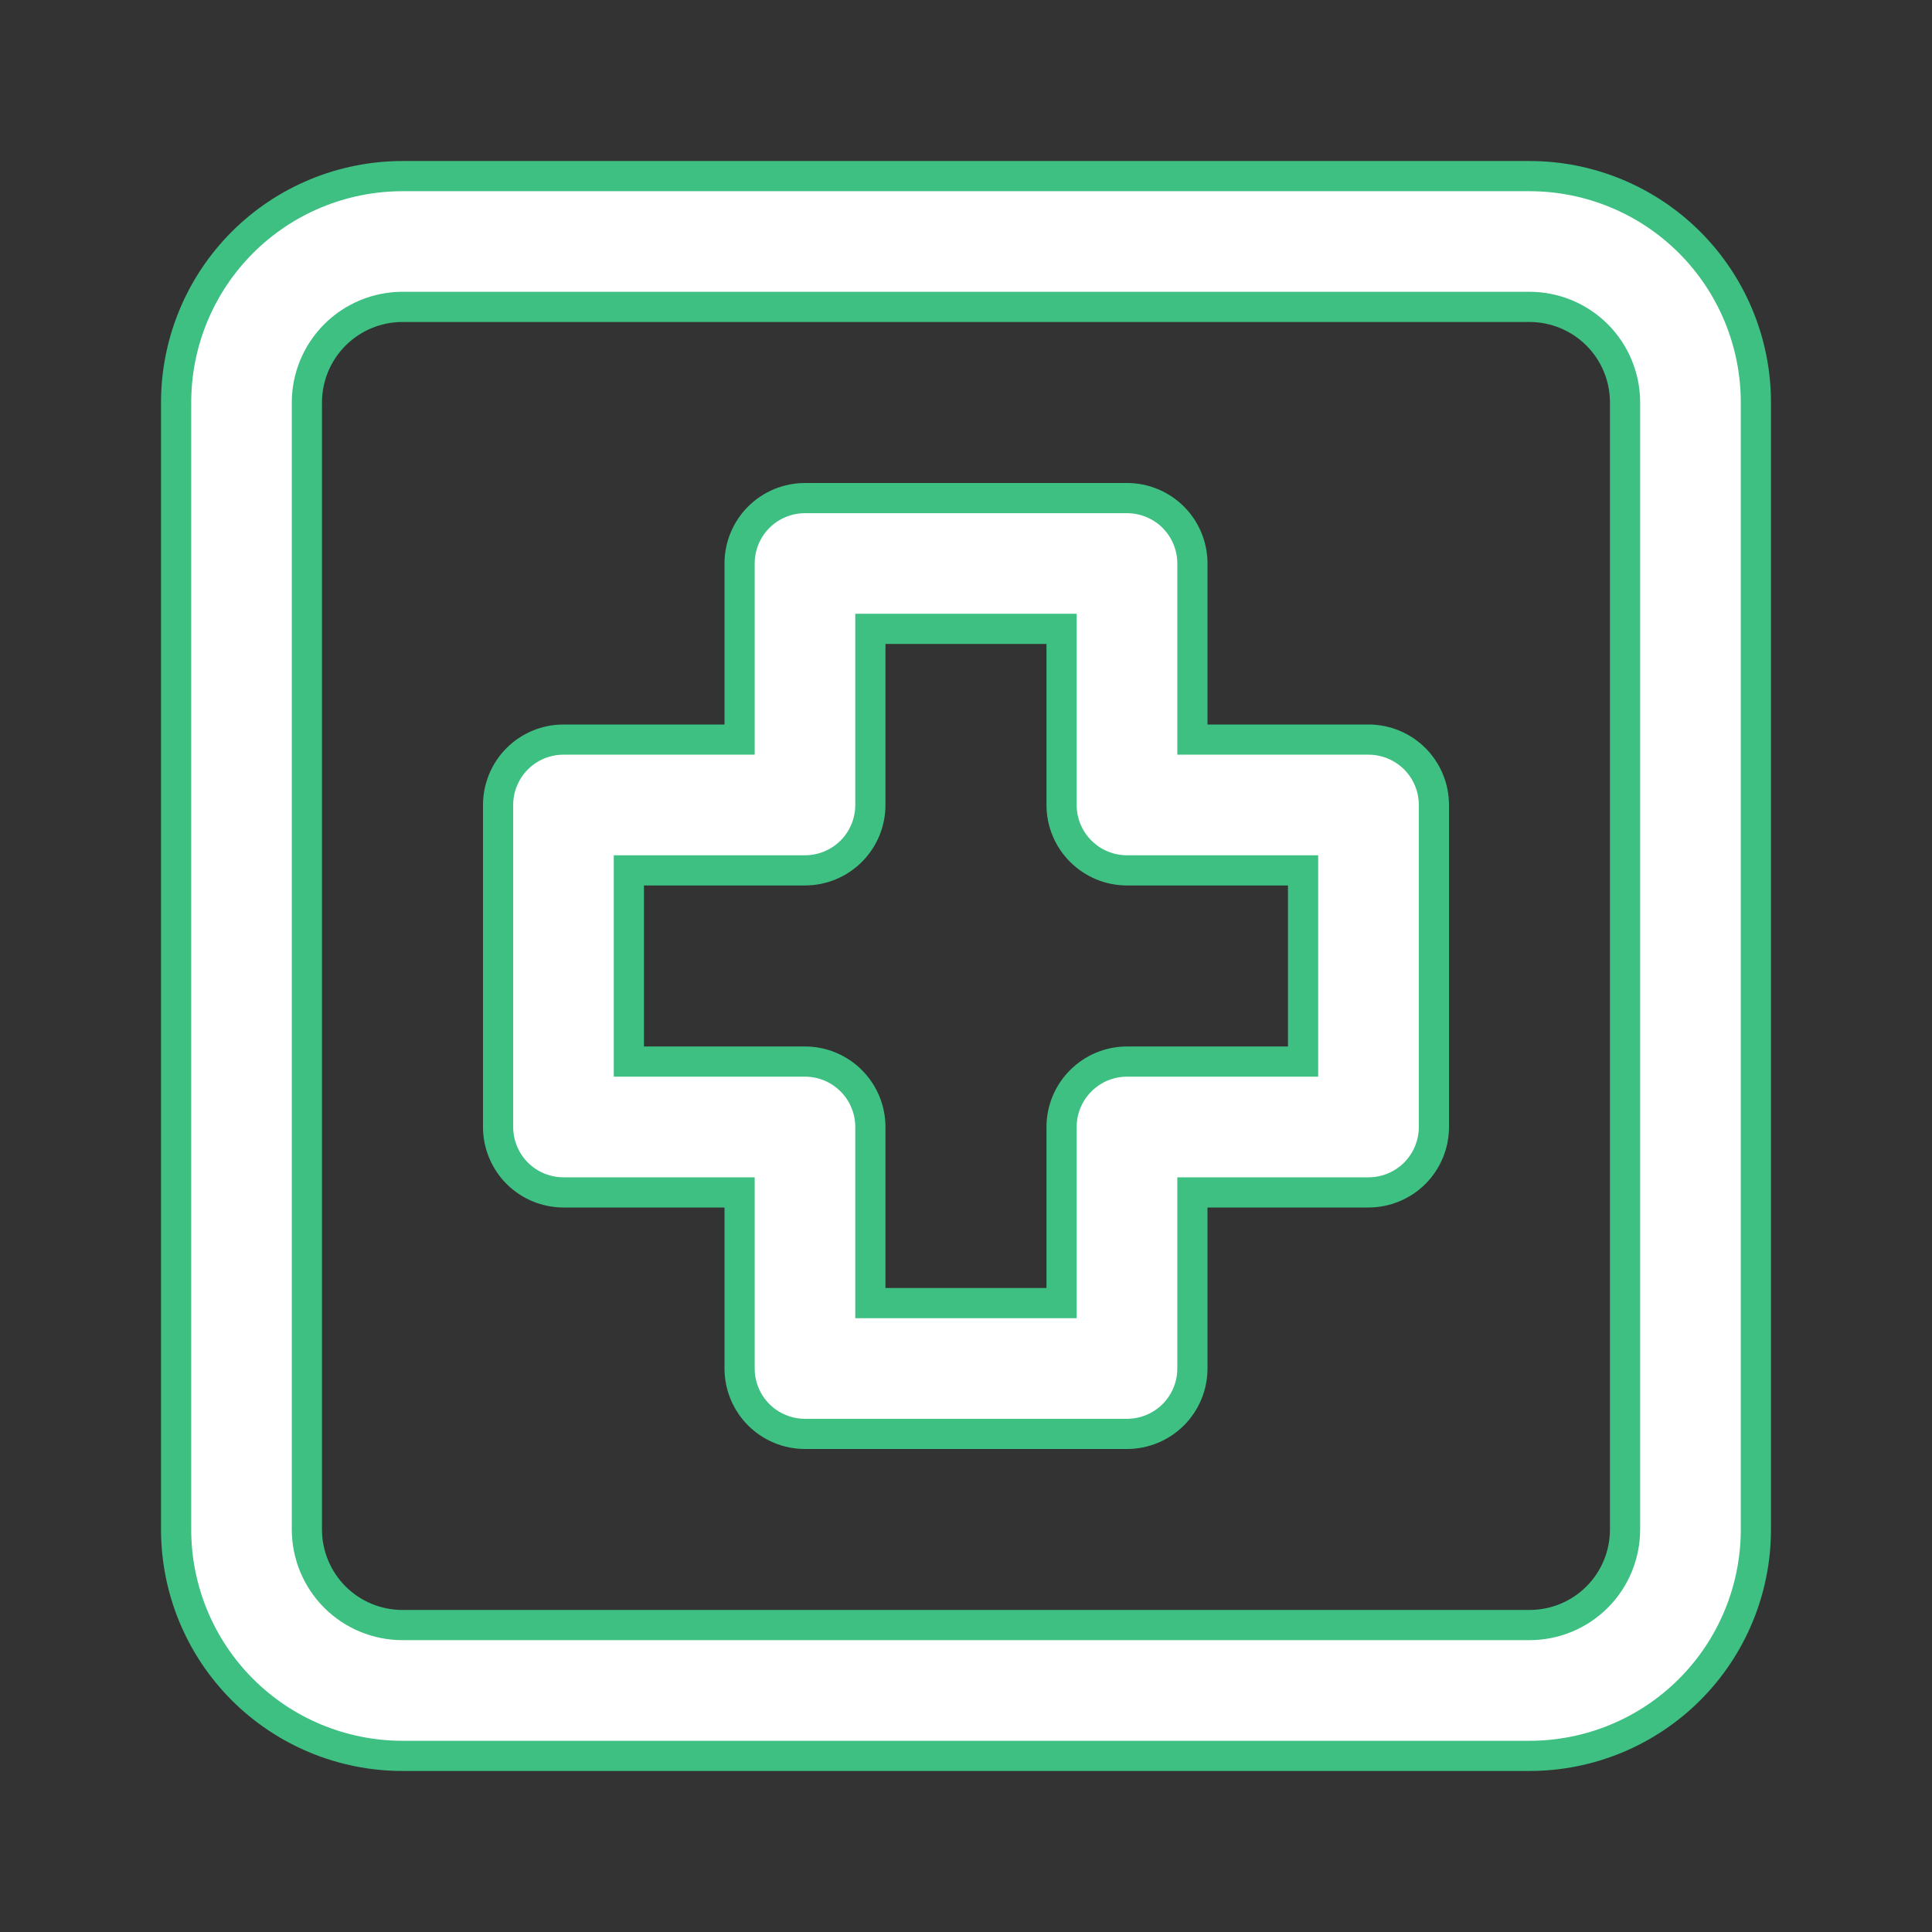<svg width="32" height="32" viewBox="0 0 32 32" fill="none" xmlns="http://www.w3.org/2000/svg">
<rect x="0" y="0" width="32" height="32" fill="#333333" stroke="none"/>
<path d="M19.75 12V12.25H20H22.666C22.954 12.25 23.229 12.364 23.433 12.567C23.636 12.77 23.75 13.046 23.75 13.333V18.666C23.75 18.954 23.636 19.229 23.433 19.433C23.229 19.636 22.954 19.75 22.666 19.75H20H19.75V20V22.666C19.75 22.954 19.636 23.229 19.433 23.433C19.229 23.636 18.954 23.75 18.666 23.75H13.333C13.046 23.75 12.77 23.636 12.567 23.433C12.364 23.229 12.25 22.954 12.25 22.666V20V19.75H12H9.333C9.046 19.75 8.77 19.636 8.567 19.433C8.364 19.229 8.25 18.954 8.25 18.666V13.333C8.25 13.046 8.364 12.77 8.567 12.567C8.77 12.364 9.046 12.25 9.333 12.25H12H12.25V12V9.333C12.25 9.046 12.364 8.77 12.567 8.567C12.77 8.364 13.046 8.25 13.333 8.25H18.666C18.954 8.25 19.229 8.364 19.433 8.567C19.636 8.77 19.75 9.046 19.75 9.333V12ZM21.333 17.583H21.583V17.333V14.666V14.416H21.333H18.666C18.379 14.416 18.104 14.302 17.901 14.099C17.697 13.896 17.583 13.62 17.583 13.333V10.666V10.416H17.333H14.666H14.416V10.666V13.333C14.416 13.62 14.302 13.896 14.099 14.099C13.896 14.302 13.62 14.416 13.333 14.416H10.666H10.416V14.666V17.333V17.583H10.666H13.333C13.62 17.583 13.896 17.697 14.099 17.901C14.302 18.104 14.416 18.379 14.416 18.666V21.333V21.583H14.666H17.333H17.583V21.333V18.666C17.583 18.379 17.697 18.104 17.901 17.901C18.104 17.697 18.379 17.583 18.666 17.583H21.333ZM6.667 2.917H25.333C26.328 2.917 27.282 3.312 27.985 4.015C28.688 4.718 29.083 5.672 29.083 6.667V25.333C29.083 26.328 28.688 27.282 27.985 27.985C27.282 28.688 26.328 29.083 25.333 29.083H6.667C5.672 29.083 4.718 28.688 4.015 27.985C3.312 27.282 2.917 26.328 2.917 25.333V6.667C2.917 5.672 3.312 4.718 4.015 4.015C4.718 3.312 5.672 2.917 6.667 2.917ZM26.453 26.453C26.75 26.156 26.916 25.753 26.916 25.333V6.667C26.916 6.247 26.75 5.844 26.453 5.547C26.156 5.25 25.753 5.083 25.333 5.083H6.667C6.247 5.083 5.844 5.25 5.547 5.547C5.25 5.844 5.083 6.247 5.083 6.667V25.333C5.083 25.753 5.25 26.156 5.547 26.453C5.844 26.75 6.247 26.916 6.667 26.916H25.333C25.753 26.916 26.156 26.75 26.453 26.453Z" fill="white" stroke="#3DC081" stroke-width="0.5"/>
</svg>
